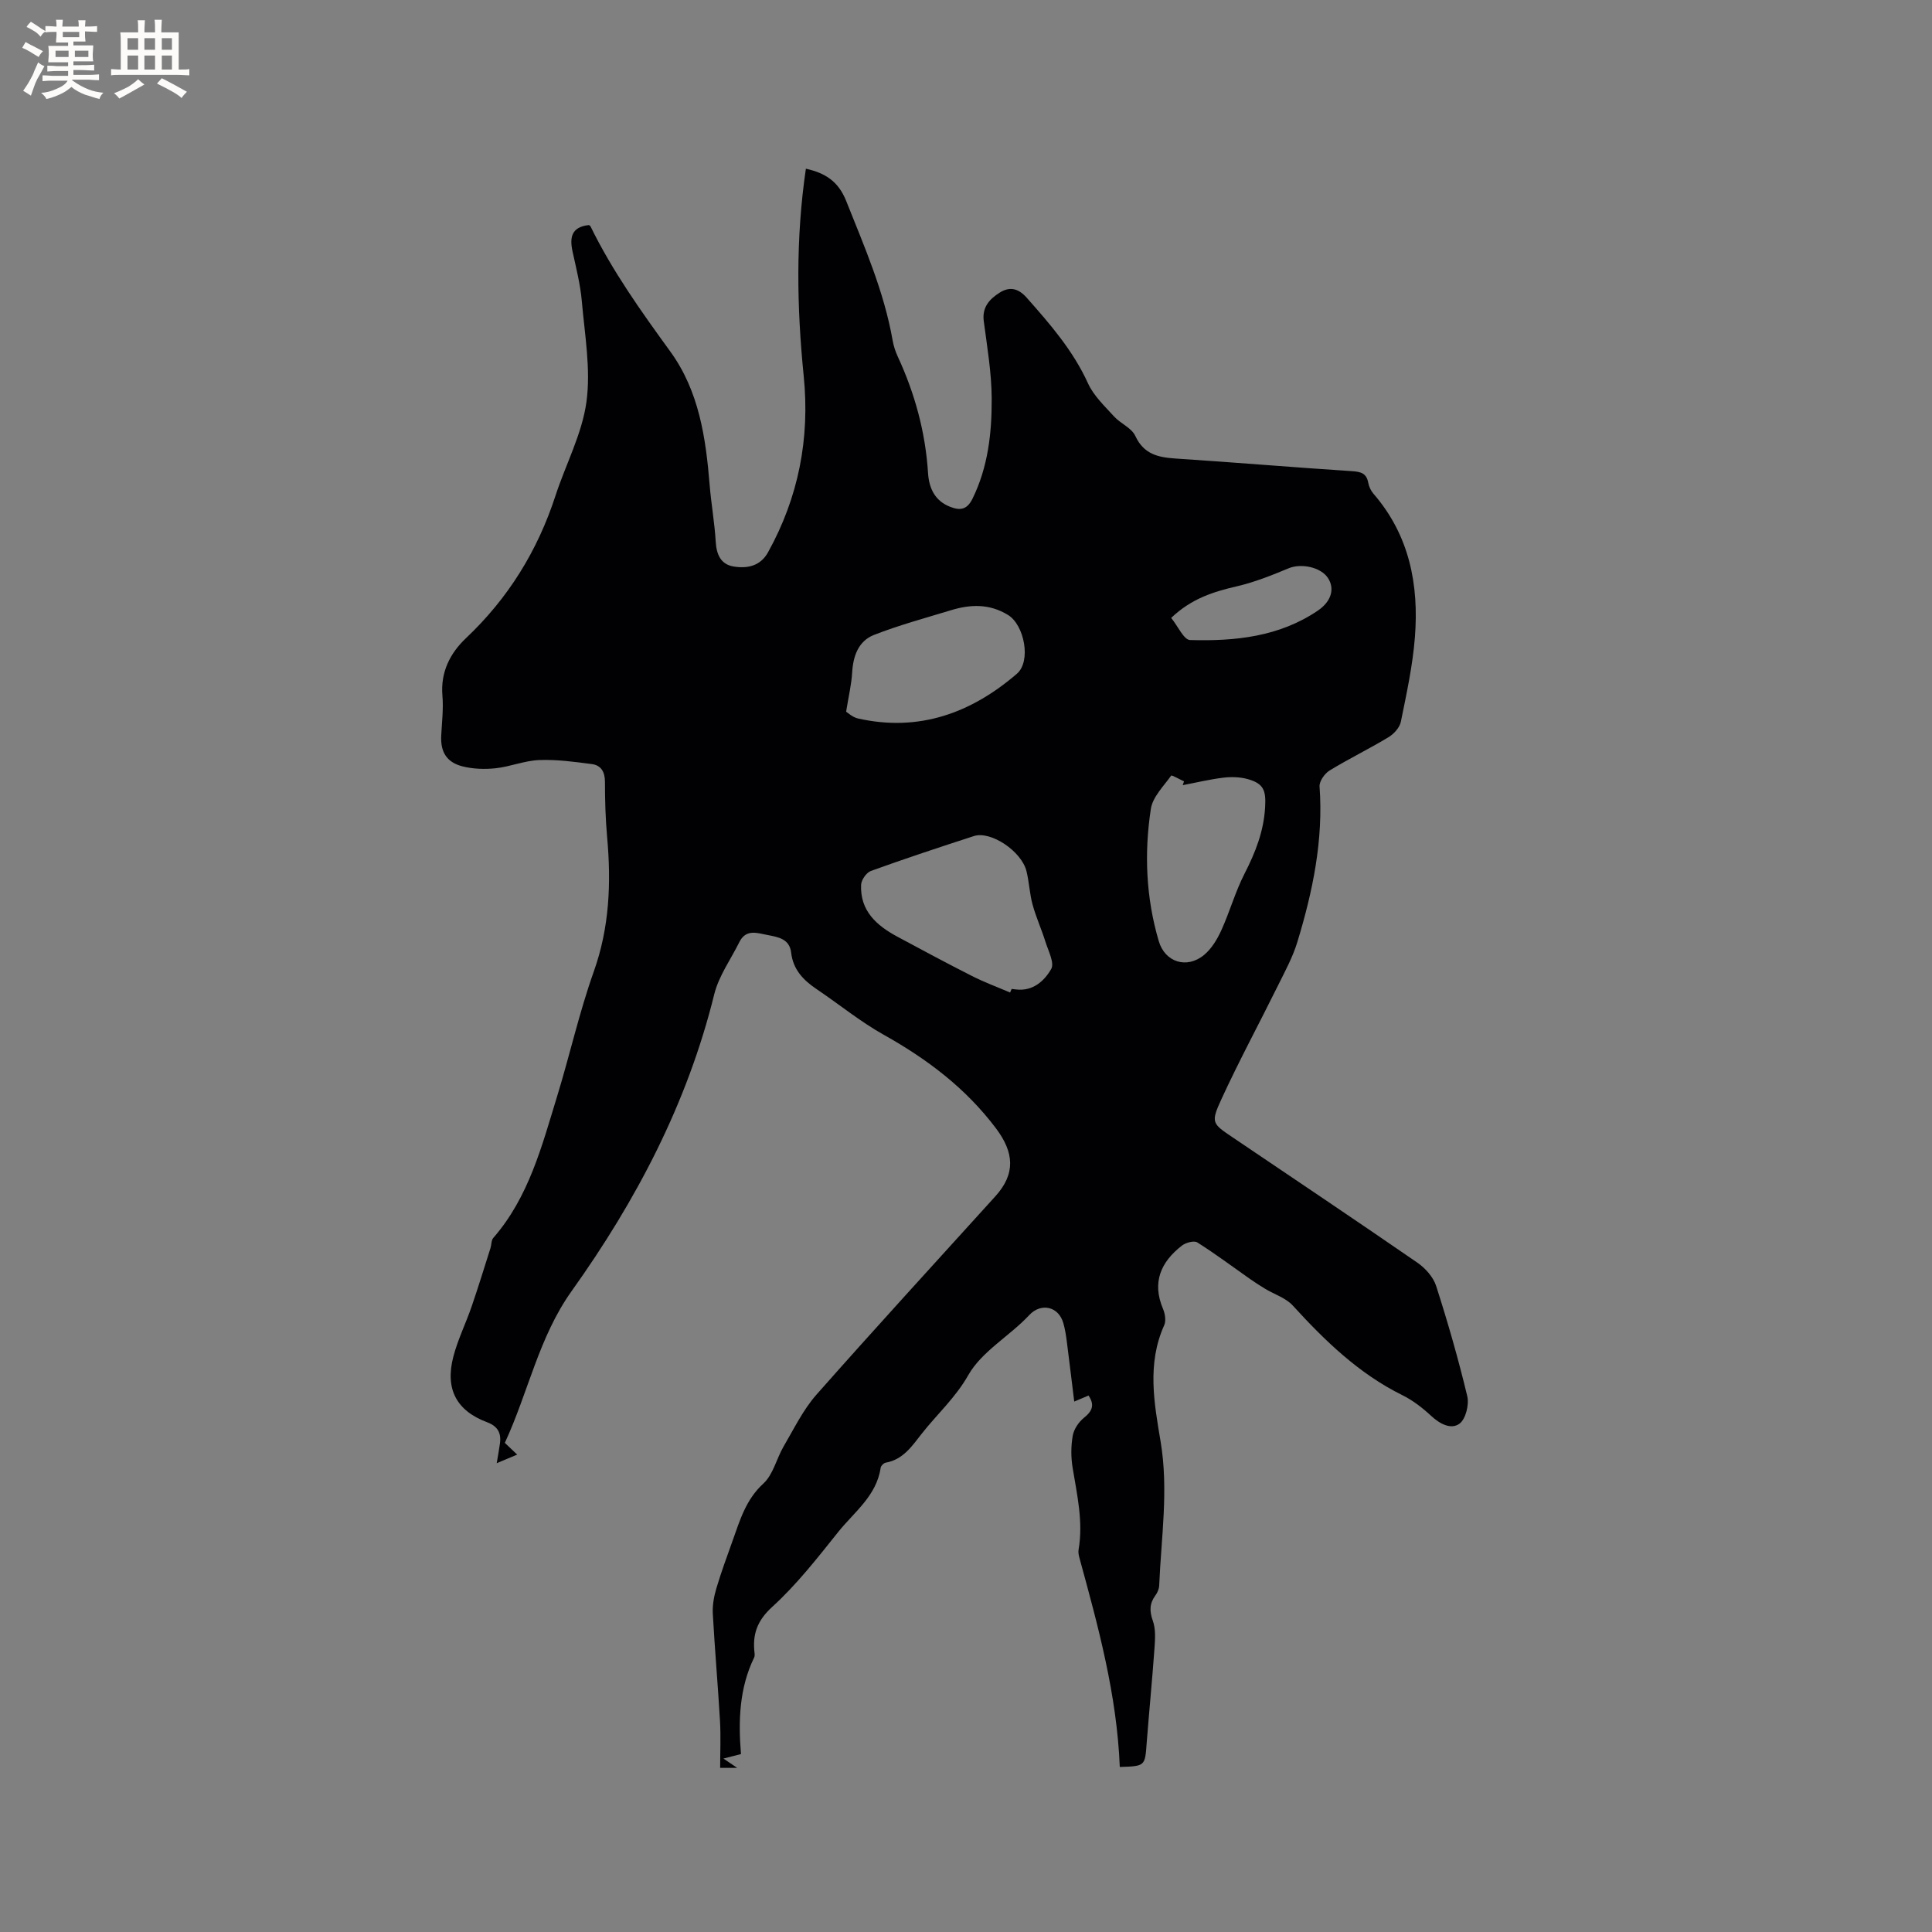 <svg enable-background="new 0 0 400 400" viewBox="0 0 400 400" xmlns="http://www.w3.org/2000/svg"><rect x="0" y="0" width="400" height="400" fill="#808080" stroke="none"/><path d="m231.84 365.83c-.6-14.94-4.45-29.03-8.31-43.12-.17-.61-.33-1.28-.22-1.88.99-5.77-.32-11.35-1.24-16.98-.35-2.16-.35-4.46.03-6.61.24-1.35 1.23-2.82 2.32-3.7 1.72-1.38 2.27-2.65.95-4.61-.82.35-1.63.69-2.96 1.25-.54-4.36-1.02-8.41-1.54-12.45-.16-1.25-.36-2.52-.7-3.73-.99-3.6-4.69-4.29-7.06-1.74-4.05 4.35-9.84 7.51-12.64 12.45-2.67 4.7-6.44 8.06-9.61 12.09-1.98 2.52-3.86 5.4-7.48 6.03-.41.07-.99.65-1.05 1.06-.85 5.81-5.47 9.15-8.78 13.28-4.3 5.38-8.59 10.89-13.65 15.5-3.19 2.9-4.13 5.74-3.68 9.58.04.31.04.67-.09.94-3.06 6.3-3.29 13.03-2.72 19.97-1.28.33-2.26.58-3.63.93.98.66 1.75 1.19 2.85 1.93-1.37 0-2.37 0-3.53 0 0-3.24.15-6.47-.03-9.69-.43-7.41-1.08-14.8-1.49-22.21-.1-1.74.23-3.57.73-5.25.99-3.35 2.21-6.63 3.38-9.92 1.52-4.24 2.74-8.49 6.36-11.8 2.04-1.87 2.72-5.18 4.21-7.72 2.13-3.63 4.01-7.53 6.75-10.65 12.21-13.83 24.68-27.42 37.06-41.09 4.22-4.66 3.92-9.06.12-14.1-6.26-8.31-14.22-14.31-23.2-19.34-4.88-2.73-9.27-6.33-13.93-9.47-2.75-1.85-4.86-4.05-5.26-7.54-.33-2.88-2.7-3.23-4.9-3.66-2.14-.42-4.46-1.28-5.82 1.46-1.78 3.59-4.26 7.01-5.2 10.8-5.57 22.59-16.14 42.71-29.54 61.48-6.78 9.5-8.97 20.94-13.82 31.41.86.81 1.59 1.51 2.56 2.43-1.4.58-2.6 1.09-4.24 1.78.28-1.68.51-2.89.67-4.1.3-2.17-.48-3.57-2.66-4.38-6.34-2.38-8.74-6.86-6.99-13.58.93-3.56 2.6-6.92 3.8-10.42 1.37-3.99 2.61-8.03 3.89-12.06.22-.7.15-1.61.58-2.1 7.35-8.44 10.04-18.97 13.2-29.27 2.64-8.6 4.6-17.43 7.61-25.89 3.26-9.15 3.61-18.37 2.76-27.83-.34-3.8-.45-7.63-.45-11.44 0-2.03-.79-3.42-2.69-3.67-3.62-.48-7.29-.98-10.92-.84-3.03.12-5.99 1.37-9.03 1.7-2.26.24-4.69.16-6.88-.4-3.31-.85-4.55-3.03-4.38-6.36.14-2.75.48-5.53.25-8.26-.42-4.89 1.6-8.82 4.88-11.92 8.74-8.26 14.81-18.08 18.52-29.47 2.12-6.51 5.51-12.8 6.42-19.46.92-6.78-.36-13.89-.96-20.83-.3-3.46-1.18-6.88-1.92-10.29-.63-2.9-.24-5.07 3.34-5.47.03.02.29.09.37.25 4.53 9.27 10.49 17.61 16.53 25.93 5.96 8.21 7.35 17.87 8.15 27.67.32 3.91 1.02 7.78 1.25 11.69.16 2.67 1.05 4.72 3.72 5.15 2.8.46 5.52-.07 7.11-2.94 6.31-11.38 8.69-23.57 7.39-36.49-1.44-14.29-1.67-28.55.45-42.93 3.96.88 6.71 2.57 8.35 6.69 3.76 9.45 7.84 18.75 9.61 28.86.2 1.14.57 2.28 1.05 3.32 3.55 7.66 5.74 15.66 6.28 24.12.2 3.13 1.38 5.76 4.58 7.01 2.02.79 3.47.65 4.61-1.65 3.24-6.57 4.02-13.64 3.99-20.73-.02-5.35-.94-10.71-1.64-16.04-.39-2.93 1.21-4.61 3.32-5.94 2.04-1.28 3.82-.9 5.56 1.06 4.86 5.48 9.61 10.95 12.7 17.74 1.17 2.57 3.43 4.69 5.38 6.84 1.34 1.48 3.64 2.37 4.41 4.04 1.78 3.84 4.78 4.45 8.43 4.69 12.15.79 24.29 1.82 36.44 2.61 1.84.12 3 .43 3.36 2.4.15.8.54 1.65 1.08 2.27 7.45 8.59 9.43 18.84 8.58 29.72-.46 5.88-1.73 11.7-2.91 17.5-.25 1.21-1.46 2.54-2.59 3.21-3.99 2.41-8.2 4.45-12.17 6.88-1.02.63-2.15 2.23-2.07 3.31.81 11.09-1.41 21.73-4.6 32.2-.94 3.1-2.53 6.02-3.98 8.95-3.89 7.87-8.07 15.61-11.74 23.58-2.25 4.9-1.93 5.04 2.42 7.97 12.73 8.6 25.5 17.16 38.15 25.88 1.64 1.13 3.28 2.96 3.88 4.8 2.42 7.53 4.61 15.15 6.45 22.84.42 1.75-.32 4.74-1.6 5.69-1.76 1.3-4.1.05-5.9-1.63-1.77-1.64-3.76-3.19-5.91-4.25-9.03-4.46-16.04-11.26-22.72-18.58-1.44-1.57-3.79-2.3-5.7-3.45-1.07-.65-2.13-1.33-3.16-2.05-3.62-2.54-7.16-5.2-10.9-7.56-.68-.43-2.39.04-3.19.66-4.36 3.39-6.24 7.6-3.91 13.1.43 1.01.66 2.48.24 3.4-3.58 7.94-2.08 16.09-.74 24.06 1.68 10.02.12 19.88-.29 29.8-.03.7-.35 1.48-.77 2.04-1.26 1.7-1.26 3.28-.54 5.3.6 1.69.47 3.73.34 5.59-.47 6.56-1.11 13.1-1.62 19.65-.35 4.83-.3 4.84-5.57 5zm-22.71-160.34c.11-.25.22-.49.32-.74.32.04.63.08.95.11 3.47.4 5.84-1.79 7.24-4.24.72-1.25-.61-3.77-1.2-5.66-.81-2.59-1.95-5.08-2.66-7.69-.61-2.23-.7-4.61-1.25-6.87-1-4.15-7.4-8.44-10.9-7.3-7.14 2.31-14.26 4.67-21.32 7.22-.93.34-1.99 1.86-2.03 2.87-.23 5.4 3.22 8.44 7.53 10.75 5.12 2.75 10.25 5.51 15.43 8.13 2.56 1.3 5.25 2.29 7.89 3.42zm35.74-42.93c.09-.26.18-.53.27-.79-.92-.42-2.54-1.34-2.66-1.19-1.58 2.21-3.84 4.43-4.21 6.9-1.4 9.18-1.01 18.39 1.64 27.37 1.29 4.37 5.8 5.82 9.38 2.86 1.55-1.28 2.72-3.23 3.57-5.1 1.75-3.84 2.89-7.98 4.81-11.73 2.25-4.39 3.98-8.77 4.26-13.77.2-3.47-.29-4.89-3.65-5.82-1.58-.43-3.36-.48-5-.28-2.83.34-5.61 1.02-8.41 1.55zm-69.69-15.21c.29.17 1.31 1.15 2.49 1.41 12.59 2.82 23.39-1.12 32.86-9.26 3.02-2.6 1.54-10.11-1.82-12.17-3.87-2.38-7.8-2.22-11.86-.98-5.32 1.62-10.72 3.08-15.89 5.1-3.22 1.26-4.33 4.34-4.53 7.79-.14 2.45-.73 4.86-1.25 8.11zm67.3-19.42c1.4 1.72 2.62 4.55 3.91 4.58 9.28.27 18.44-.66 26.44-6.08 2.83-1.92 3.54-4.53 2.13-6.73-1.47-2.29-5.56-3.12-8.14-2.05-3.49 1.45-7.05 2.88-10.71 3.73-4.81 1.12-9.38 2.5-13.63 6.55z" fill="#010103"/><g fill="#fcfbfa"><path d="m6.8 9.5c.6.3 1.3.7 2.1 1.1-.4.4-.7.8-.9 1.2-.7-.4-1.3-.8-1.8-1.1s-1.1-.6-1.6-.8c.2-.4.5-.8.7-1.2.4.2.8.5 1.5.8zm.9 6.9c-.3.6-.5 1.1-.7 1.7s-.4 1.1-.6 1.7c-.6-.4-1.1-.7-1.6-1 .7-1 1.2-1.8 1.5-2.4.3-.5.6-1.1.8-1.7.3-.6.5-1.2.8-1.8.3.3.8.6 1.3.8-.7 1.3-1.2 2.2-1.5 2.7zm.1-11c.4.3 1 .7 1.7 1.1-.5.2-.8.6-1.1 1.1-.5-.6-1-1-1.4-1.2s-.9-.6-1.5-.8c.2-.4.5-.7.9-1.1.5.3.9.6 1.4.9zm10.5 13.1c1 .4 2 .6 3.1.7-.4.4-.7.8-.8 1.3-.9-.2-1.9-.6-3-.9-1-.4-2-.9-2.8-1.6-.5.4-1.1.9-1.9 1.3s-1.9.9-3.3 1.2c-.1-.3-.5-.8-1.1-1.3 1 0 2.1-.3 3.2-.8 1.2-.5 1.9-1 2.3-1.7h-3.2c-.4 0-1 0-2 .1v-1.2c1 0 1.7.1 2 .1h3.3v-1h-2.3c-.2 0-.9 0-2 .1v-1.2c1.2 0 1.9.1 2 .1h2.3v-.8h-4.1c0-.7.1-1.2.1-1.6 0-.5 0-1.1-.1-1.8h4.1v-.7h-2.5c0-.6.1-1.1.1-1.6v-.6h-.5c-.4 0-1 0-1.8.1v-1.3c1.2 0 1.9.1 2.1.1h.2c0-.3 0-.8-.1-1.4h1.4c0 .6-.1 1-.1 1.4h3.4c0-.4 0-.8-.1-1.3h1.5c0 .4-.1.9-.1 1.3.7 0 1.5 0 2.5-.1v1.2c-1 0-1.8-.1-2.5-.1v.6c0 .3 0 .8.1 1.5h-2.5v.8h4.1c0 .7-.1 1.3-.1 1.8s0 1 .1 1.5h-4.1v.8h1.4c.8 0 1.8 0 2.9-.1v1.2c-1 0-1.9-.1-2.8-.1h-1.5v1h3.2c.3 0 1 0 2.1-.1v1.2c-1.1 0-1.8-.1-2.1-.1h-3.4l-.1.1c1.4 1 2.4 1.5 3.4 1.9zm-4.1-6.7v-1.3h-2.7v1.3zm2.2-4.1v-1.1h-3.4v1.1zm1.9 4.1v-1.3h-2.8v1.3z"/><path d="m37 6.7v2.3 5.4c1 0 1.8 0 2.2-.1v1.3c-.6 0-1.5-.1-2.5-.1h-11.9c-.7 0-1.3 0-1.8.1v-1.3c.5 0 1.1.1 2 .1v-5.2c0-1 0-1.8-.1-2.5h3.7c0-1.3 0-2.1-.1-2.5h1.5c0 .4-.1 1.3-.1 2.5h2.2c0-1.2 0-2.1-.1-2.6h1.5c0 .4-.1 1.3-.1 2.6zm-12.3 13.7c-.3-.4-.7-.8-1.1-1.1 1.1-.4 2.1-.9 2.9-1.3.8-.5 1.5-1 2.1-1.6.4.4.9.8 1.3 1.1-2.5 1.4-4.2 2.4-5.2 2.9zm3.9-10.1v-2.4h-2.2v2.4zm0 4.1v-2.9h-2.2v2.9zm3.5-4.1v-2.4h-2.2v2.4zm0 4.1v-2.9h-2.2v2.9zm.4 2.9 1-1.1c.6.3 1.4.7 2.5 1.3s2 1.1 2.7 1.5c-.4.4-.8.8-1.1 1.3-.8-.8-2.5-1.7-5.1-3zm3.1-7v-2.4h-2.1v2.4zm0 4.1v-2.9h-2.1v2.9z"/></g></svg>